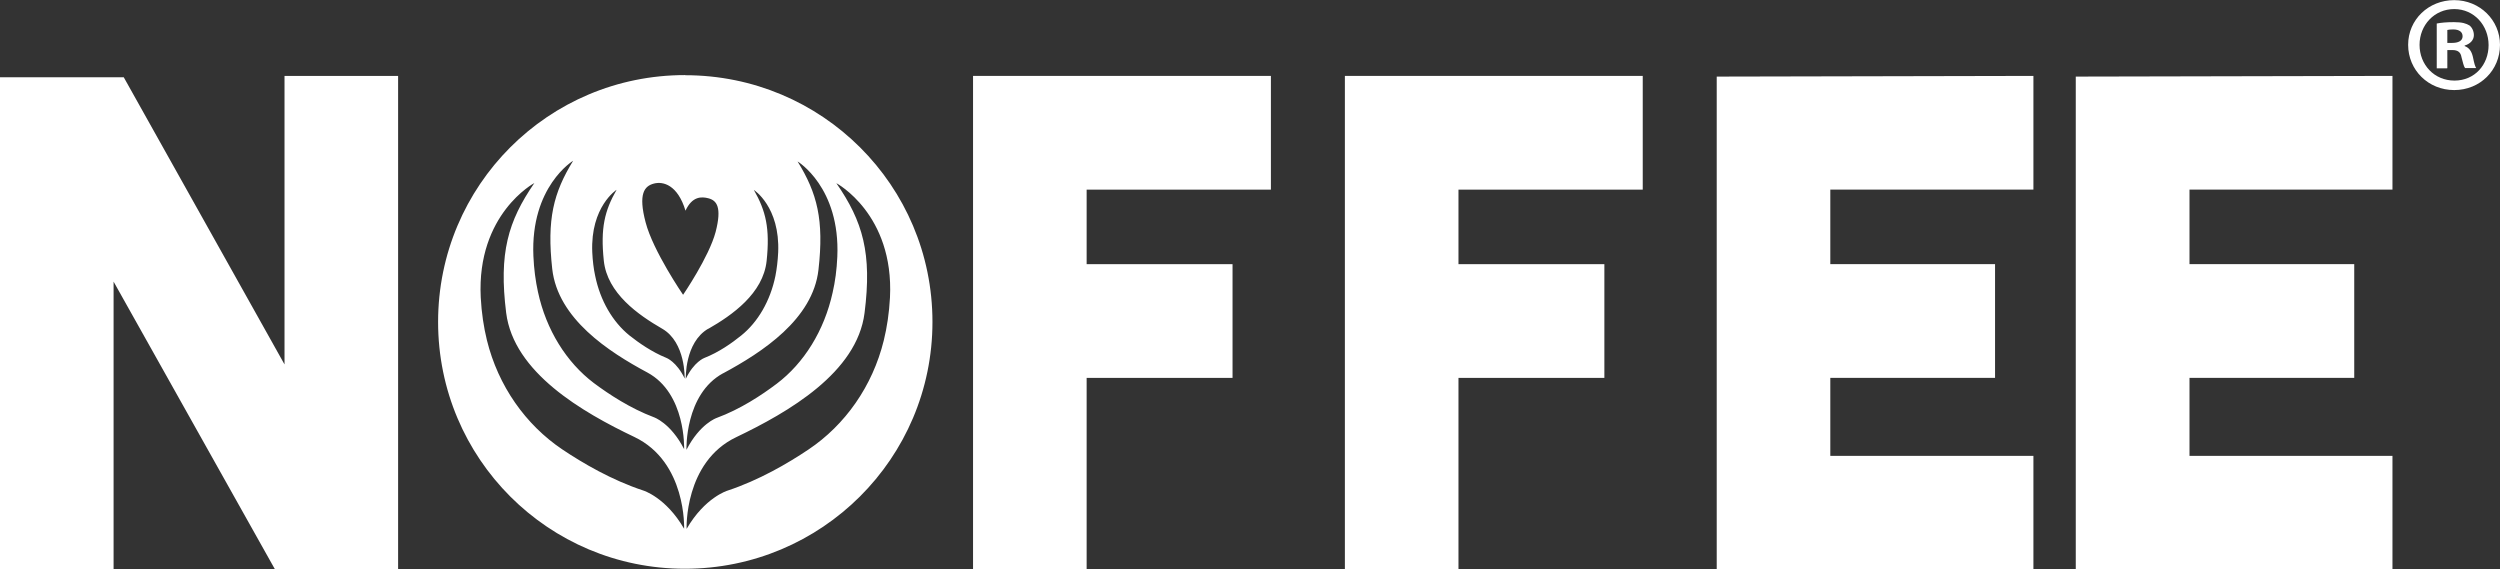 <svg viewBox="0 0 181.8 41.41" xmlns="http://www.w3.org/2000/svg" id="Layer_2"><rect x="0" y="0" width="181.8" height="41.41" fill="#333333" stroke="none"/><defs><style>.cls-1{fill:#fff;}</style></defs><g id="Layer_2-2"><g><g><polygon points="20.69 5.52 28.95 5.52 28.95 41.41 20 41.41 8.26 20.48 8.26 41.41 0 41.41 0 5.62 9 5.62 20.69 26.5 20.69 5.52" class="cls-1"></polygon><polygon points="92.42 13.79 79.02 13.79 79.02 19.21 89.63 19.21 89.63 27.48 79.02 27.48 79.02 41.41 70.76 41.41 70.76 5.52 92.42 5.52 92.42 13.79" class="cls-1"></polygon><polygon points="119.46 13.79 106.06 13.79 106.06 19.21 116.67 19.21 116.67 27.48 106.06 27.48 106.06 41.41 97.8 41.41 97.8 5.52 119.46 5.52 119.46 13.79" class="cls-1"></polygon><polygon points="147.87 13.79 133.1 13.79 133.1 19.21 145.08 19.21 145.08 27.48 133.1 27.48 133.1 33.15 147.87 33.15 147.87 41.41 124.84 41.41 124.84 5.57 147.87 5.52 147.87 13.79" class="cls-1"></polygon><polygon points="173.98 13.79 159.22 13.79 159.22 19.21 171.2 19.21 171.2 27.48 159.22 27.48 159.22 33.15 173.98 33.15 173.98 41.41 150.95 41.41 150.95 5.57 173.98 5.52 173.98 13.79" class="cls-1"></polygon><path d="M177.97,3.12h.36c.42,0,.75-.14,.75-.48,0-.3-.22-.5-.69-.5-.2,0-.34,.02-.42,.04v.93Zm-.02,1.85h-.75V1.71c.3-.06,.71-.1,1.25-.1,.62,0,.89,.1,1.13,.24,.18,.14,.32,.4,.32,.71,0,.36-.28,.64-.67,.75v.04c.32,.12,.5,.36,.6,.79,.1,.5,.16,.69,.24,.81h-.81c-.1-.12-.16-.42-.26-.79-.06-.36-.26-.52-.67-.52h-.36v1.31Zm-2-1.71c0,1.45,1.07,2.6,2.54,2.6s2.48-1.15,2.48-2.58-1.05-2.62-2.5-2.62-2.52,1.17-2.52,2.6m5.85,0c0,1.85-1.45,3.29-3.33,3.29s-3.35-1.45-3.35-3.29,1.49-3.25,3.35-3.25,3.33,1.45,3.33,3.25" class="cls-1"></path></g><path d="M64.27,24.75c-.82,3.34-2.82,6.16-5.48,7.94-1.49,1-3.59,2.23-5.89,2.99,0,0-1.64,.49-2.97,2.78,0,0-.19-4.86,3.61-6.67,3.8-1.82,8.78-4.69,9.33-9.03,.55-4.34-.12-6.65-2.05-9.44,0,0,4.2,2.24,3.9,8.31-.06,1.14-.22,2.18-.45,3.12m-11.67,2.39c2.82-1.52,6.52-3.92,6.92-7.53,.41-3.62-.09-5.55-1.52-7.87,0,0,3.11,1.87,2.89,6.93-.04,.95-.16,1.82-.34,2.6-.61,2.78-2.09,5.14-4.06,6.63-1.11,.84-2.66,1.86-4.37,2.49,0,0-1.22,.41-2.2,2.32,0,0-.14-4.05,2.67-5.57m-1.08-3.23c1.73-.99,3.99-2.57,4.24-4.94,.25-2.37-.06-3.64-.93-5.16,0,0,1.91,1.22,1.77,4.54-.03,.62-.1,1.19-.2,1.71-.37,1.82-1.28,3.37-2.49,4.34-.68,.55-1.63,1.22-2.68,1.63,0,0-.75,.27-1.35,1.52,0,0-.09-2.65,1.64-3.65m-1.84-2.47h0s0,0,0,0c0,0-2.18-3.18-2.72-5.26-.55-2.08-.09-2.64,.6-2.82,.67-.18,1.73,.09,2.3,1.97,.49-1.06,1.17-1.03,1.67-.9,.6,.16,.99,.64,.52,2.45-.48,1.81-2.36,4.56-2.36,4.56m.12,6.11c-.6-1.25-1.35-1.52-1.35-1.52-1.04-.42-2-1.09-2.68-1.63-1.21-.98-2.12-2.52-2.49-4.34-.11-.51-.18-1.08-.21-1.71-.14-3.32,1.77-4.54,1.77-4.54-.87,1.52-1.18,2.79-.93,5.16,.25,2.37,2.51,3.94,4.24,4.94,1.73,.99,1.64,3.65,1.64,3.65m-.04,5.11c-.98-1.91-2.2-2.32-2.2-2.32-1.7-.64-3.26-1.66-4.37-2.49-1.97-1.49-3.46-3.84-4.06-6.63-.17-.78-.29-1.65-.33-2.6-.22-5.06,2.89-6.93,2.89-6.93-1.43,2.33-1.92,4.25-1.52,7.87,.41,3.62,4.1,6.02,6.92,7.53,2.82,1.52,2.67,5.57,2.67,5.57m0,5.79c-1.33-2.29-2.97-2.78-2.97-2.78-2.3-.76-4.4-1.99-5.89-2.99-2.66-1.79-4.66-4.61-5.48-7.94-.23-.94-.39-1.98-.45-3.12-.3-6.07,3.9-8.31,3.9-8.31-1.92,2.79-2.59,5.1-2.05,9.44,.55,4.34,5.53,7.22,9.33,9.03,3.8,1.82,3.61,6.67,3.61,6.67m.06-32.99c-9.93,0-17.95,8.02-17.95,17.95s8.02,17.95,17.95,17.95,18-8.02,18-17.95S59.76,5.47,49.83,5.47" class="cls-1"></path></g></g></svg>